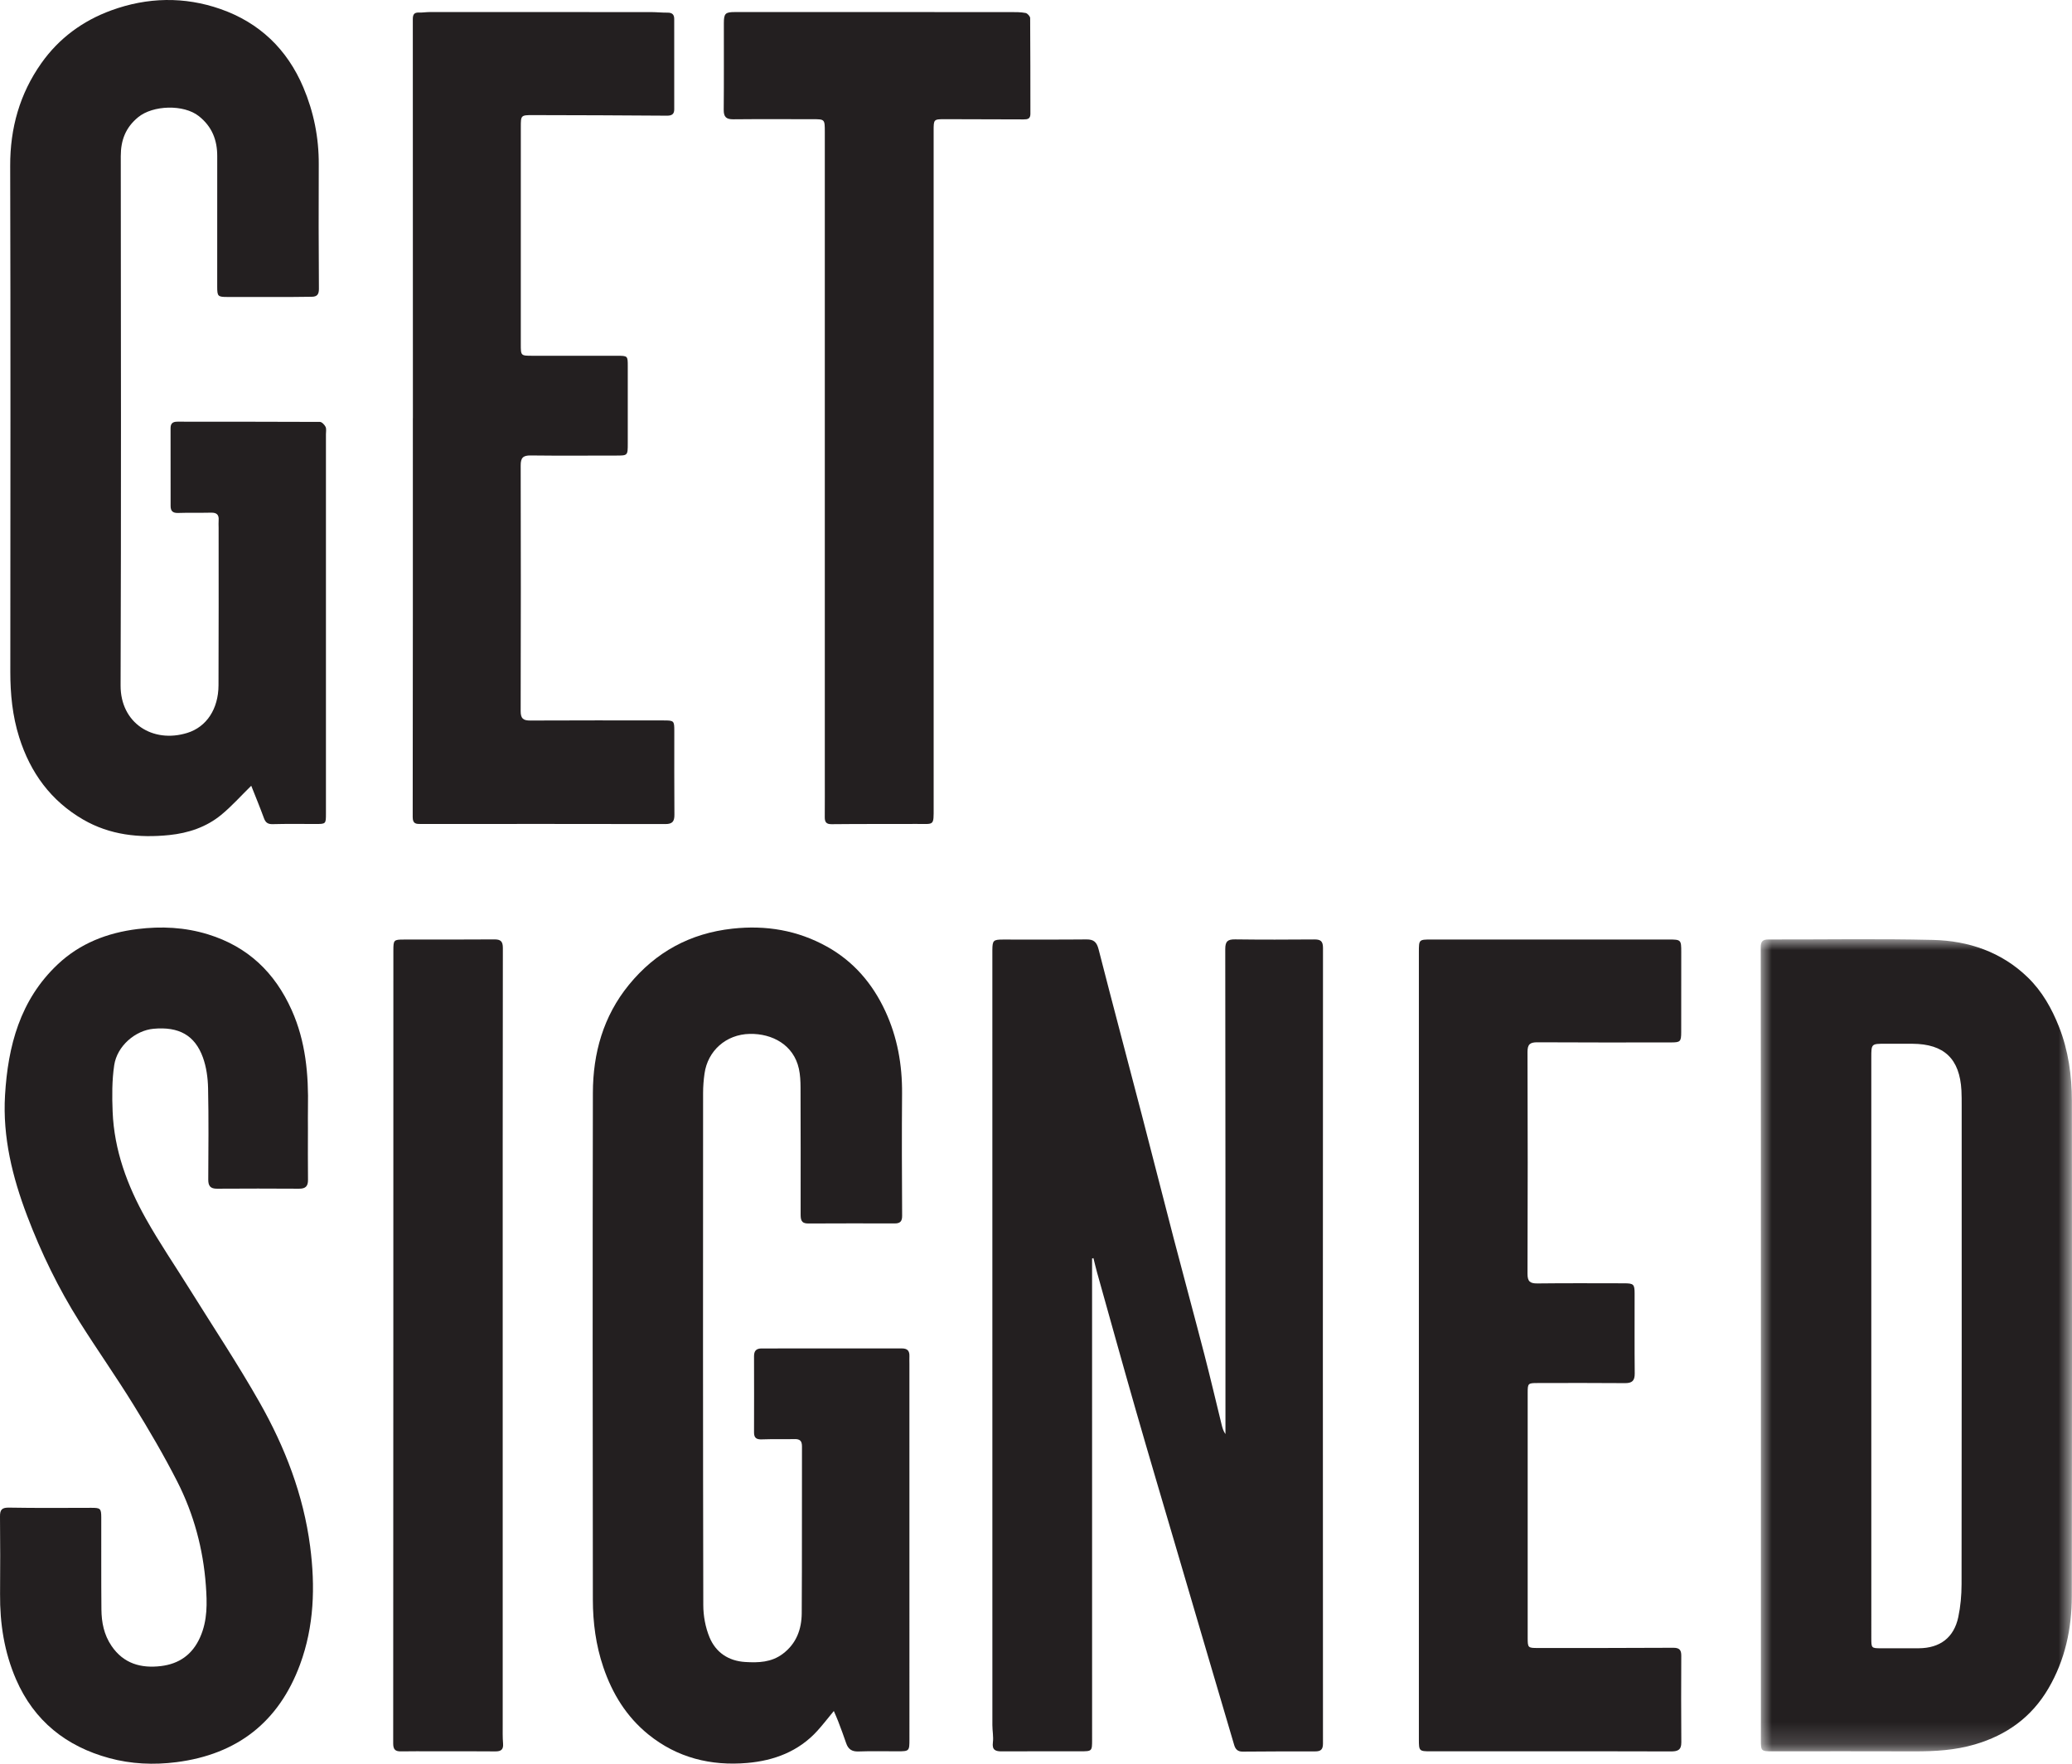 <?xml version="1.0" encoding="UTF-8"?> <svg xmlns="http://www.w3.org/2000/svg" xmlns:xlink="http://www.w3.org/1999/xlink" width="94px" height="80px" viewBox="0 0 94 80" version="1.1"><title>logo</title><defs><polygon id="path-1" points="0 0 14.121 0 14.121 36.837 0 36.837"></polygon></defs><g id="Symbols" stroke="none" stroke-width="1" fill="none" fill-rule="evenodd"><g id="Header" transform="translate(-200, -30)"><g id="Group-20" transform="translate(200, 30)"><path d="M49.544,57.085 C49.544,57.621 49.544,58.156 49.544,58.692 C49.544,65.43 49.545,72.168 49.545,78.907 C49.545,79.434 49.543,79.436 49.009,79.437 C47.823,79.437 46.638,79.434 45.453,79.44 C45.164,79.442 44.999,79.382 45.044,79.032 C45.077,78.777 45.021,78.51 45.021,78.249 C45.019,66.608 45.02,54.967 45.02,43.326 C45.02,43.246 45.019,43.166 45.02,43.087 C45.025,42.66 45.063,42.618 45.492,42.617 C46.757,42.614 48.022,42.624 49.287,42.611 C49.622,42.607 49.756,42.732 49.84,43.061 C50.487,45.588 51.16,48.108 51.817,50.633 C52.3,52.483 52.768,54.338 53.251,56.188 C53.709,57.941 54.185,59.688 54.639,61.441 C54.913,62.5 55.162,63.565 55.423,64.627 C55.458,64.77 55.498,64.911 55.595,65.048 C55.595,64.625 55.595,64.201 55.595,63.778 C55.595,56.869 55.597,49.96 55.586,43.05 C55.585,42.693 55.7,42.605 56.035,42.609 C57.231,42.625 58.428,42.621 59.625,42.612 C59.908,42.61 60.02,42.685 60.02,42.999 C60.012,55.027 60.013,67.056 60.019,79.085 C60.019,79.364 59.914,79.441 59.658,79.441 C58.564,79.438 57.47,79.443 56.376,79.451 C56.155,79.453 56.048,79.348 55.989,79.146 C55.614,77.867 55.234,76.59 54.858,75.312 C54.349,73.586 53.842,71.859 53.335,70.133 C52.728,68.067 52.114,66.005 51.52,63.936 C50.926,61.867 50.352,59.793 49.771,57.721 C49.71,57.504 49.661,57.285 49.606,57.067 C49.585,57.073 49.565,57.079 49.544,57.085" id="Fill-1" fill="#231F20" fill-rule="nonzero"></path><g id="Fill-3-Clipped" transform="translate(79.879, 42.602)"><mask id="mask-2" fill="white"><use xlink:href="#path-1"></use></mask><g id="path-1"></g><path d="M5.016,18.462 C5.016,22.874 5.016,27.285 5.017,31.697 C5.017,32.158 5.02,32.161 5.467,32.162 C6.037,32.164 6.607,32.165 7.177,32.161 C8.133,32.153 8.763,31.68 8.962,30.749 C9.065,30.264 9.11,29.757 9.111,29.26 C9.12,22.021 9.117,14.782 9.116,7.543 C9.116,7.315 9.117,7.087 9.105,6.86 C9.028,5.424 8.322,4.751 6.887,4.742 C6.476,4.739 6.066,4.741 5.656,4.741 C5.018,4.741 5.017,4.741 5.016,5.364 C5.016,9.73 5.016,14.096 5.016,18.462 M0.007,18.389 C0.006,12.381 0.008,6.373 -1.23877289e-06,0.364 C-0,0.083 0.101,0.011 0.356,0.011 C2.84,0.017 5.326,-0.028 7.809,0.031 C9.431,0.07 10.931,0.578 12.123,1.74 C12.765,2.365 13.204,3.139 13.534,3.978 C13.957,5.056 14.113,6.181 14.115,7.324 C14.123,14.815 14.125,22.305 14.112,29.796 C14.11,31.273 13.808,32.694 13.049,33.987 C12.286,35.288 11.158,36.099 9.714,36.523 C8.813,36.788 7.904,36.84 6.979,36.837 C4.825,36.829 2.671,36.834 0.517,36.835 C0.017,36.835 0.007,36.828 0.007,36.312 C0.007,30.338 0.007,24.364 0.007,18.389" id="Fill-3" fill="#231F20" fill-rule="nonzero" mask="url(#mask-2)"></path></g><path d="M37.828,77.609 C37.557,77.937 37.331,78.232 37.081,78.507 C36.228,79.446 35.114,79.861 33.893,79.966 C32.248,80.106 30.724,79.733 29.413,78.672 C28.418,77.865 27.777,76.82 27.37,75.619 C27.033,74.626 26.897,73.598 26.896,72.558 C26.887,64.895 26.881,57.233 26.897,49.57 C26.901,47.771 27.369,46.096 28.53,44.672 C29.747,43.181 31.313,42.331 33.232,42.122 C34.749,41.956 36.182,42.195 37.52,42.939 C38.727,43.612 39.581,44.612 40.159,45.854 C40.711,47.042 40.934,48.296 40.924,49.604 C40.909,51.451 40.916,53.298 40.927,55.145 C40.929,55.404 40.832,55.494 40.592,55.493 C39.281,55.491 37.97,55.488 36.659,55.496 C36.341,55.498 36.322,55.31 36.322,55.071 C36.324,53.155 36.325,51.239 36.318,49.324 C36.317,49.041 36.303,48.751 36.243,48.477 C36.004,47.393 35.035,46.876 34.015,46.896 C32.93,46.918 32.107,47.668 31.962,48.694 C31.92,48.986 31.897,49.283 31.897,49.578 C31.893,57.32 31.889,65.063 31.906,72.805 C31.907,73.294 32.002,73.813 32.187,74.262 C32.471,74.95 33.045,75.34 33.81,75.386 C34.408,75.423 34.993,75.404 35.508,75.019 C36.13,74.553 36.367,73.901 36.372,73.169 C36.388,70.649 36.376,68.129 36.383,65.609 C36.384,65.351 36.285,65.269 36.039,65.275 C35.549,65.288 35.058,65.269 34.569,65.288 C34.324,65.297 34.206,65.23 34.208,64.971 C34.212,63.819 34.211,62.667 34.208,61.516 C34.207,61.273 34.309,61.163 34.557,61.164 C36.677,61.167 38.797,61.167 40.917,61.163 C41.17,61.162 41.267,61.28 41.257,61.519 C41.252,61.633 41.257,61.747 41.257,61.861 C41.257,67.54 41.257,73.218 41.258,78.897 C41.258,79.426 41.249,79.436 40.726,79.437 C40.134,79.438 39.54,79.422 38.948,79.444 C38.647,79.455 38.48,79.342 38.387,79.066 C38.275,78.731 38.148,78.401 38.023,78.07 C37.968,77.925 37.902,77.783 37.828,77.609" id="Fill-6" fill="#231F20" fill-rule="nonzero"></path><path d="M11.398,35.641 C10.928,36.101 10.513,36.569 10.036,36.961 C9.36,37.517 8.545,37.788 7.68,37.877 C6.315,38.017 4.987,37.877 3.777,37.177 C2.31,36.327 1.379,35.055 0.87,33.441 C0.564,32.47 0.468,31.485 0.468,30.476 C0.472,22.825 0.482,15.175 0.462,7.524 C0.457,5.81 0.895,4.253 1.877,2.864 C2.673,1.738 3.752,0.944 5.047,0.471 C6.688,-0.129 8.365,-0.163 10.004,0.41 C11.763,1.025 13.026,2.227 13.761,3.963 C14.234,5.081 14.467,6.241 14.461,7.455 C14.452,9.337 14.455,11.218 14.468,13.099 C14.47,13.355 14.384,13.458 14.145,13.461 C13.826,13.465 13.507,13.47 13.188,13.471 C12.231,13.472 11.273,13.472 10.316,13.47 C9.883,13.47 9.855,13.443 9.854,13.001 C9.852,11.029 9.851,9.056 9.855,7.084 C9.857,6.345 9.614,5.736 9.019,5.266 C8.337,4.727 6.94,4.765 6.267,5.317 C5.696,5.786 5.479,6.362 5.479,7.081 C5.486,15.085 5.499,23.089 5.471,31.093 C5.465,32.798 6.926,33.729 8.495,33.244 C9.37,32.974 9.908,32.158 9.913,31.087 C9.924,28.705 9.918,26.322 9.918,23.939 C9.918,23.825 9.91,23.71 9.919,23.597 C9.939,23.346 9.828,23.249 9.579,23.254 C9.078,23.266 8.576,23.25 8.075,23.267 C7.834,23.274 7.739,23.175 7.74,22.95 C7.74,21.775 7.74,20.601 7.738,19.427 C7.737,19.21 7.83,19.126 8.05,19.127 C10.204,19.131 12.358,19.125 14.512,19.137 C14.601,19.137 14.722,19.264 14.769,19.36 C14.815,19.453 14.787,19.583 14.787,19.697 C14.787,25.432 14.787,31.167 14.787,36.902 C14.787,37.379 14.786,37.376 14.293,37.375 C13.655,37.373 13.016,37.365 12.378,37.382 C12.158,37.388 12.05,37.318 11.975,37.113 C11.788,36.603 11.58,36.101 11.398,35.641" id="Fill-8" fill="#231F20" fill-rule="nonzero"></path><path d="M13.97,51.187 C13.97,51.962 13.963,52.737 13.973,53.512 C13.977,53.803 13.864,53.92 13.569,53.918 C12.327,53.91 11.085,53.91 9.843,53.918 C9.541,53.92 9.447,53.788 9.448,53.503 C9.455,52.124 9.47,50.744 9.44,49.365 C9.43,48.895 9.364,48.402 9.205,47.963 C8.84,46.959 8.117,46.557 6.962,46.664 C6.144,46.74 5.313,47.437 5.181,48.318 C5.078,49.009 5.082,49.725 5.11,50.427 C5.18,52.174 5.775,53.776 6.618,55.278 C7.229,56.369 7.938,57.405 8.599,58.467 C9.664,60.177 10.782,61.858 11.775,63.608 C12.928,65.639 13.766,67.806 14.07,70.143 C14.307,71.962 14.252,73.771 13.609,75.507 C12.647,78.107 10.764,79.576 8.008,79.929 C6.975,80.061 5.945,80.015 4.956,79.745 C3.01,79.217 1.549,78.065 0.728,76.174 C0.193,74.939 -0.007,73.645 0.003,72.307 C0.012,71.133 0.012,69.959 0,68.785 C-0.003,68.474 0.09,68.378 0.414,68.384 C1.655,68.406 2.898,68.396 4.14,68.393 C4.552,68.392 4.593,68.418 4.594,68.829 C4.597,70.219 4.588,71.61 4.601,73.001 C4.606,73.587 4.716,74.149 5.058,74.654 C5.607,75.465 6.403,75.679 7.301,75.571 C8.118,75.472 8.726,75.059 9.079,74.263 C9.42,73.495 9.397,72.707 9.339,71.913 C9.218,70.259 8.792,68.674 8.041,67.2 C7.437,66.016 6.762,64.864 6.063,63.732 C5.275,62.454 4.408,61.225 3.607,59.954 C2.651,58.438 1.87,56.83 1.233,55.153 C0.563,53.39 0.116,51.58 0.228,49.682 C0.36,47.447 0.909,45.357 2.612,43.748 C3.627,42.788 4.867,42.311 6.234,42.141 C7.318,42.007 8.385,42.056 9.443,42.383 C11.249,42.941 12.471,44.115 13.234,45.819 C13.87,47.239 14.001,48.736 13.971,50.263 C13.965,50.571 13.97,50.879 13.97,51.187" id="Fill-10" fill="#231F20" fill-rule="nonzero"></path><path d="M64.37,61.006 C64.37,55.066 64.37,49.127 64.37,43.187 C64.37,42.618 64.371,42.616 64.931,42.615 C68.521,42.615 72.11,42.615 75.7,42.615 C76.264,42.616 76.273,42.626 76.273,43.19 C76.273,44.398 76.274,45.606 76.271,46.815 C76.27,47.248 76.232,47.283 75.802,47.283 C73.785,47.284 71.768,47.29 69.751,47.277 C69.412,47.275 69.297,47.366 69.298,47.718 C69.31,51.07 69.31,54.422 69.298,57.773 C69.297,58.125 69.412,58.22 69.751,58.215 C71.061,58.199 72.371,58.208 73.682,58.209 C74.113,58.21 74.157,58.252 74.157,58.675 C74.159,59.883 74.15,61.091 74.162,62.3 C74.165,62.627 74.044,62.74 73.72,62.737 C72.398,62.725 71.076,62.731 69.754,62.733 C69.322,62.733 69.306,62.748 69.306,63.17 C69.305,66.875 69.305,70.58 69.306,74.286 C69.306,74.739 69.319,74.751 69.761,74.751 C71.813,74.75 73.864,74.754 75.915,74.741 C76.196,74.74 76.275,74.848 76.274,75.1 C76.269,76.411 76.264,77.722 76.276,79.033 C76.279,79.386 76.101,79.443 75.804,79.442 C73.764,79.434 71.724,79.437 69.684,79.437 C68.089,79.437 66.494,79.437 64.898,79.437 C64.384,79.437 64.37,79.423 64.37,78.892 C64.37,72.93 64.37,66.968 64.37,61.006" id="Fill-12" fill="#231F20" fill-rule="nonzero"></path><path d="M18.732,18.969 C18.732,12.938 18.733,6.908 18.728,0.877 C18.727,0.657 18.786,0.56 19.012,0.569 C19.17,0.575 19.33,0.547 19.489,0.547 C22.828,0.546 26.167,0.545 29.506,0.548 C29.767,0.548 30.029,0.576 30.291,0.574 C30.493,0.573 30.587,0.66 30.587,0.858 C30.588,2.226 30.588,3.593 30.588,4.961 C30.588,5.182 30.472,5.248 30.26,5.247 C28.232,5.233 26.204,5.223 24.176,5.221 C23.628,5.22 23.628,5.233 23.628,5.764 C23.627,9.048 23.627,12.331 23.627,15.614 C23.627,16.136 23.627,16.137 24.158,16.137 C25.434,16.137 26.711,16.136 27.987,16.137 C28.482,16.138 28.48,16.14 28.48,16.618 C28.479,17.781 28.48,18.944 28.48,20.107 C28.48,20.666 28.481,20.664 27.937,20.664 C26.649,20.664 25.361,20.675 24.074,20.659 C23.73,20.655 23.621,20.765 23.622,21.11 C23.631,24.826 23.631,28.542 23.621,32.259 C23.621,32.597 23.742,32.684 24.06,32.682 C26.077,32.672 28.094,32.676 30.111,32.678 C30.578,32.678 30.591,32.694 30.591,33.159 C30.592,34.425 30.585,35.69 30.596,36.955 C30.598,37.258 30.506,37.379 30.185,37.378 C26.493,37.37 22.801,37.373 19.108,37.375 C18.89,37.375 18.722,37.383 18.723,37.061 C18.732,31.03 18.73,25 18.73,18.969 L18.732,18.969 Z" id="Fill-14" fill="#231F20" fill-rule="nonzero"></path><path d="M37.419,21.399 C37.419,16.257 37.419,11.115 37.419,5.973 C37.418,5.406 37.416,5.407 36.861,5.407 C35.665,5.407 34.468,5.399 33.271,5.411 C32.95,5.414 32.829,5.309 32.833,4.978 C32.846,3.667 32.837,2.356 32.839,1.045 C32.84,0.614 32.905,0.547 33.336,0.547 C37.507,0.546 41.678,0.546 45.85,0.548 C46.077,0.548 46.308,0.547 46.529,0.589 C46.612,0.605 46.735,0.74 46.735,0.822 C46.748,2.269 46.742,3.717 46.746,5.165 C46.746,5.393 46.618,5.417 46.434,5.416 C45.249,5.409 44.064,5.408 42.879,5.406 C42.356,5.406 42.356,5.408 42.356,5.941 C42.356,16.168 42.356,26.395 42.357,36.621 C42.357,37.479 42.389,37.37 41.597,37.373 C40.309,37.378 39.021,37.37 37.733,37.384 C37.48,37.387 37.416,37.285 37.417,37.063 C37.422,36.436 37.419,35.809 37.419,35.182 C37.419,30.588 37.419,25.993 37.419,21.399" id="Fill-16" fill="#231F20" fill-rule="nonzero"></path><path d="M22.806,61.026 C22.805,66.76 22.805,72.494 22.806,78.228 C22.806,78.513 22.799,78.799 22.822,79.082 C22.845,79.357 22.734,79.443 22.471,79.441 C21.525,79.431 20.579,79.437 19.633,79.437 C19.155,79.437 18.676,79.43 18.197,79.44 C17.941,79.445 17.838,79.363 17.838,79.084 C17.845,67.092 17.845,55.099 17.846,43.107 C17.846,42.638 17.865,42.617 18.321,42.617 C19.688,42.615 21.056,42.621 22.423,42.61 C22.715,42.608 22.813,42.697 22.813,43.003 C22.804,49.011 22.806,55.019 22.806,61.026" id="Fill-18" fill="#231F20" fill-rule="nonzero"></path></g></g></g></svg> 